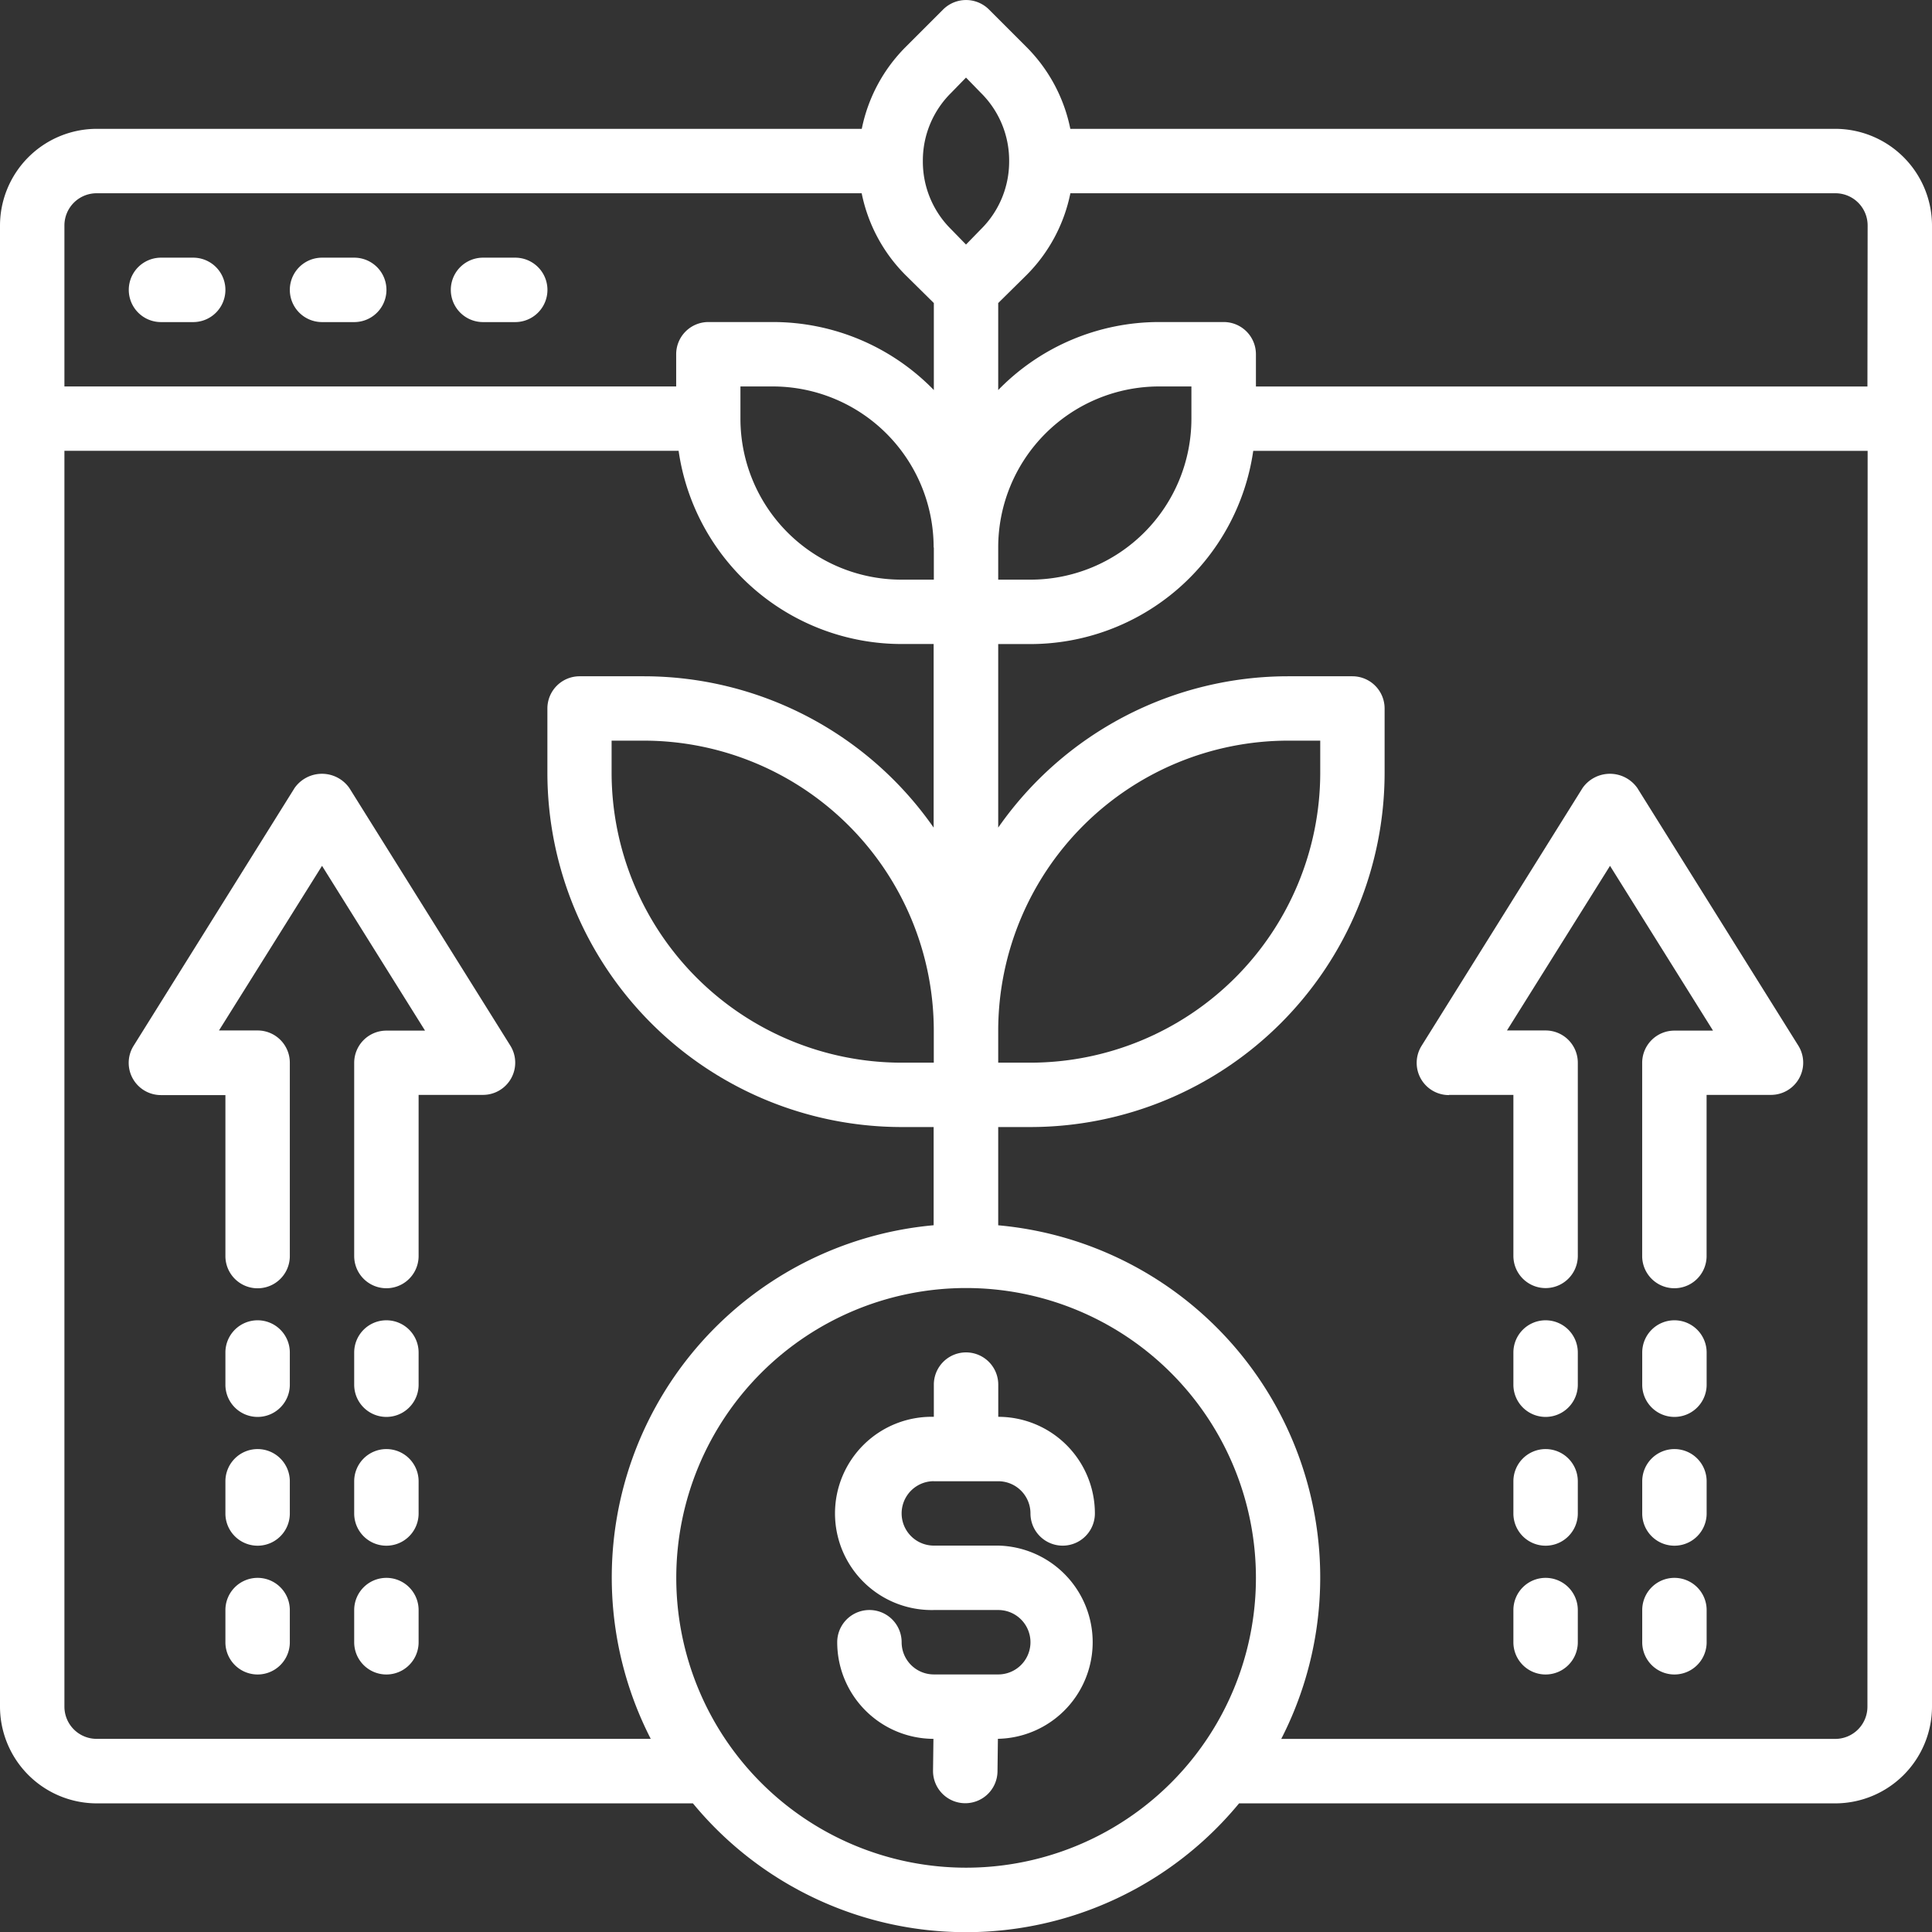 <svg xmlns="http://www.w3.org/2000/svg" width="38.15" height="38.152"><rect width="100%" height="100%" fill="#333333" stroke="none"/><rect id="backgroundrect" width="100%" height="100%" x="0" y="0" fill="none" stroke="none"/><g class="currentLayer" style=""><title>Layer 1</title><g id="svg_1" class="selected" fill="#ffffff" fill-opacity="1"><path d="M18.44,29.249 h1.272 a0.636,0.636 0 0 1 0.636,0.636 a0.636,0.636 0 1 0 1.272,0 a1.908,1.908 0 0 0 -1.908,-1.908 v-0.636 a0.636,0.636 0 1 0 -1.272,0 v0.636 a1.908,1.908 0 1 0 0,3.815 h1.272 a0.636,0.636 0 0 1 0,1.272 H18.44 a0.636,0.636 0 0 1 -0.636,-0.636 a0.636,0.636 0 1 0 -1.272,0 a1.908,1.908 0 0 0 1.9,1.908 l-0.008,0.628 a0.636,0.636 0 0 0 0.628,0.643 h0.009 a0.636,0.636 0 0 0 0.636,-0.628 l0.008,-0.644 h0.007 a1.908,1.908 0 0 0 0,-3.815 H18.44 a0.636,0.636 0 1 1 0,-1.272 z" fill="#ffffff" id="svg_2" fill-opacity="1"/><path d="M36.243,2.544 H21.135 a3.173,3.173 0 0 0 -0.865,-1.615 l-0.744,-0.744 a0.641,0.641 0 0 0 -0.9,0 l-0.744,0.744 a3.173,3.173 0 0 0 -0.865,1.615 H1.908 A1.913,1.913 0 0 0 0,4.452 V33.702 a1.913,1.913 0 0 0 1.908,1.908 H13.683 a6.987,6.987 0 0 0 10.784,0 H36.243 A1.913,1.913 0 0 0 38.15,33.702 V4.452 a1.913,1.913 0 0 0 -1.908,-1.908 zm-18.02,0.636 V3.174 a1.877,1.877 0 0 1 0.56,-1.342 l0.292,-0.3 l0.292,0.3 a1.877,1.877 0 0 1 0.56,1.342 v0.013 a1.877,1.877 0 0 1 -0.56,1.342 l-0.292,0.3 l-0.292,-0.3 a1.877,1.877 0 0 1 -0.56,-1.342 zm1.488,7.63 A3.179,3.179 0 0 1 22.89,7.631 h0.636 v0.636 a3.179,3.179 0 0 1 -3.179,3.179 h-0.636 zm0,9.538 a5.731,5.731 0 0 1 5.723,-5.723 h0.636 v0.636 a5.731,5.731 0 0 1 -5.723,5.723 h-0.636 zM1.272,4.452 a0.636,0.636 0 0 1 0.636,-0.636 H17.015 a3.173,3.173 0 0 0 0.865,1.615 l0.56,0.553 V7.702 A4.432,4.432 0 0 0 15.26,6.359 H13.988 a0.636,0.636 0 0 0 -0.636,0.636 v0.636 H1.272 zm17.168,6.358 v0.636 H17.8 a3.179,3.179 0 0 1 -3.179,-3.179 V7.631 h0.636 a3.179,3.179 0 0 1 3.179,3.179 zM1.908,34.336 a0.636,0.636 0 0 1 -0.636,-0.636 V8.902 H13.4 a4.451,4.451 0 0 0 4.4,3.815 h0.636 V16.342 a6.979,6.979 0 0 0 -5.723,-2.988 H11.445 a0.636,0.636 0 0 0 -0.636,0.636 v1.272 A7,7 0 0 0 17.8,22.255 h0.636 v1.939 A6.983,6.983 0 0 0 12.85,34.336 zM18.439,20.348 v0.636 H17.8 a5.731,5.731 0 0 1 -5.723,-5.723 v-0.636 h0.636 A5.731,5.731 0 0 1 18.439,20.348 zm0.636,16.532 A5.723,5.723 0 1 1 24.8,31.157 A5.723,5.723 0 0 1 19.075,36.88 zm17.8,-3.179 a0.636,0.636 0 0 1 -0.636,0.636 H25.3 a6.983,6.983 0 0 0 -5.589,-10.142 V22.255 h0.636 a7,7 0 0 0 6.994,-6.994 V13.99 a0.636,0.636 0 0 0 -0.636,-0.636 H25.434 a6.979,6.979 0 0 0 -5.723,2.988 V12.718 h0.636 a4.451,4.451 0 0 0 4.4,-3.815 H36.879 zm0,-26.069 H24.8 V6.995 a0.636,0.636 0 0 0 -0.636,-0.636 H22.89 A4.432,4.432 0 0 0 19.711,7.702 V5.984 l0.56,-0.553 a3.173,3.173 0 0 0 0.865,-1.615 H36.243 a0.636,0.636 0 0 1 0.636,0.636 z" fill="#ffffff" id="svg_3" fill-opacity="1"/><path d="M3.815,5.088 H3.179 a0.636,0.636 0 1 0 0,1.272 h0.636 a0.636,0.636 0 1 0 0,-1.272 z" fill="#ffffff" id="svg_4" fill-opacity="1"/><path d="M6.995,5.088 h-0.636 a0.636,0.636 0 1 0 0,1.272 h0.636 a0.636,0.636 0 1 0 0,-1.272 z" fill="#ffffff" id="svg_5" fill-opacity="1"/><path d="M10.174,5.088 h-0.636 a0.636,0.636 0 1 0 0,1.272 h0.636 a0.636,0.636 0 1 0 0,-1.272 z" fill="#ffffff" id="svg_6" fill-opacity="1"/><path d="M28.612,21.62 h1.272 v3.179 a0.636,0.636 0 1 0 1.272,0 V20.984 a0.636,0.636 0 0 0 -0.636,-0.636 h-0.763 l2.035,-3.251 L33.826,20.351 h-0.763 a0.636,0.636 0 0 0 -0.636,0.636 v3.815 a0.636,0.636 0 1 0 1.272,0 V21.62 h1.272 a0.636,0.636 0 0 0 0.539,-0.973 l-3.179,-5.087 a0.661,0.661 0 0 0 -1.081,0 L28.071,20.651 a0.636,0.636 0 0 0 0.542,0.973 z" fill="#ffffff" id="svg_7" fill-opacity="1"/><path d="M33.064,26.071 a0.636,0.636 0 0 0 -0.636,0.636 v0.636 a0.636,0.636 0 1 0 1.272,0 v-0.636 A0.636,0.636 0 0 0 33.064,26.071 z" fill="#ffffff" id="svg_8" fill-opacity="1"/><path d="M30.52,26.071 a0.636,0.636 0 0 0 -0.636,0.636 v0.636 a0.636,0.636 0 0 0 1.272,0 v-0.636 A0.636,0.636 0 0 0 30.52,26.071 z" fill="#ffffff" id="svg_9" fill-opacity="1"/><path d="M33.064,28.614 a0.636,0.636 0 0 0 -0.636,0.636 v0.636 a0.636,0.636 0 1 0 1.272,0 v-0.636 A0.636,0.636 0 0 0 33.064,28.614 z" fill="#ffffff" id="svg_10" fill-opacity="1"/><path d="M30.52,28.614 a0.636,0.636 0 0 0 -0.636,0.636 v0.636 a0.636,0.636 0 1 0 1.272,0 v-0.636 A0.636,0.636 0 0 0 30.52,28.614 z" fill="#ffffff" id="svg_11" fill-opacity="1"/><path d="M33.064,31.157 a0.636,0.636 0 0 0 -0.636,0.636 v0.636 a0.636,0.636 0 1 0 1.272,0 v-0.636 A0.636,0.636 0 0 0 33.064,31.157 z" fill="#ffffff" id="svg_12" fill-opacity="1"/><path d="M30.52,31.157 a0.636,0.636 0 0 0 -0.636,0.636 v0.636 a0.636,0.636 0 1 0 1.272,0 v-0.636 A0.636,0.636 0 0 0 30.52,31.157 z" fill="#ffffff" id="svg_13" fill-opacity="1"/><path d="M6.898,15.56 a0.661,0.661 0 0 0 -1.081,0 L2.638,20.651 a0.636,0.636 0 0 0 0.542,0.973 H4.451 v3.179 a0.636,0.636 0 1 0 1.272,0 V20.984 a0.636,0.636 0 0 0 -0.636,-0.636 H4.324 l2.035,-3.251 L8.393,20.351 h-0.763 a0.636,0.636 0 0 0 -0.636,0.636 v3.815 a0.636,0.636 0 1 0 1.272,0 V21.62 h1.272 a0.636,0.636 0 0 0 0.539,-0.973 z" fill="#ffffff" id="svg_14" fill-opacity="1"/><path d="M7.63,26.071 a0.636,0.636 0 0 0 -0.636,0.636 v0.636 a0.636,0.636 0 0 0 1.272,0 v-0.636 A0.636,0.636 0 0 0 7.63,26.071 z" fill="#ffffff" id="svg_15" fill-opacity="1"/><path d="M5.087,26.071 A0.636,0.636 0 0 0 4.451,26.707 v0.636 a0.636,0.636 0 0 0 1.272,0 v-0.636 A0.636,0.636 0 0 0 5.087,26.071 z" fill="#ffffff" id="svg_16" fill-opacity="1"/><path d="M7.63,28.614 a0.636,0.636 0 0 0 -0.636,0.636 v0.636 a0.636,0.636 0 1 0 1.272,0 v-0.636 A0.636,0.636 0 0 0 7.63,28.614 z" fill="#ffffff" id="svg_17" fill-opacity="1"/><path d="M5.087,28.614 A0.636,0.636 0 0 0 4.451,29.25 v0.636 a0.636,0.636 0 1 0 1.272,0 v-0.636 A0.636,0.636 0 0 0 5.087,28.614 z" fill="#ffffff" id="svg_18" fill-opacity="1"/><path d="M7.63,31.157 a0.636,0.636 0 0 0 -0.636,0.636 v0.636 a0.636,0.636 0 1 0 1.272,0 v-0.636 A0.636,0.636 0 0 0 7.63,31.157 z" fill="#ffffff" id="svg_19" fill-opacity="1"/><path d="M5.087,31.157 A0.636,0.636 0 0 0 4.451,31.793 v0.636 a0.636,0.636 0 1 0 1.272,0 v-0.636 A0.636,0.636 0 0 0 5.087,31.157 z" fill="#ffffff" id="svg_20" fill-opacity="1"/></g></g></svg>